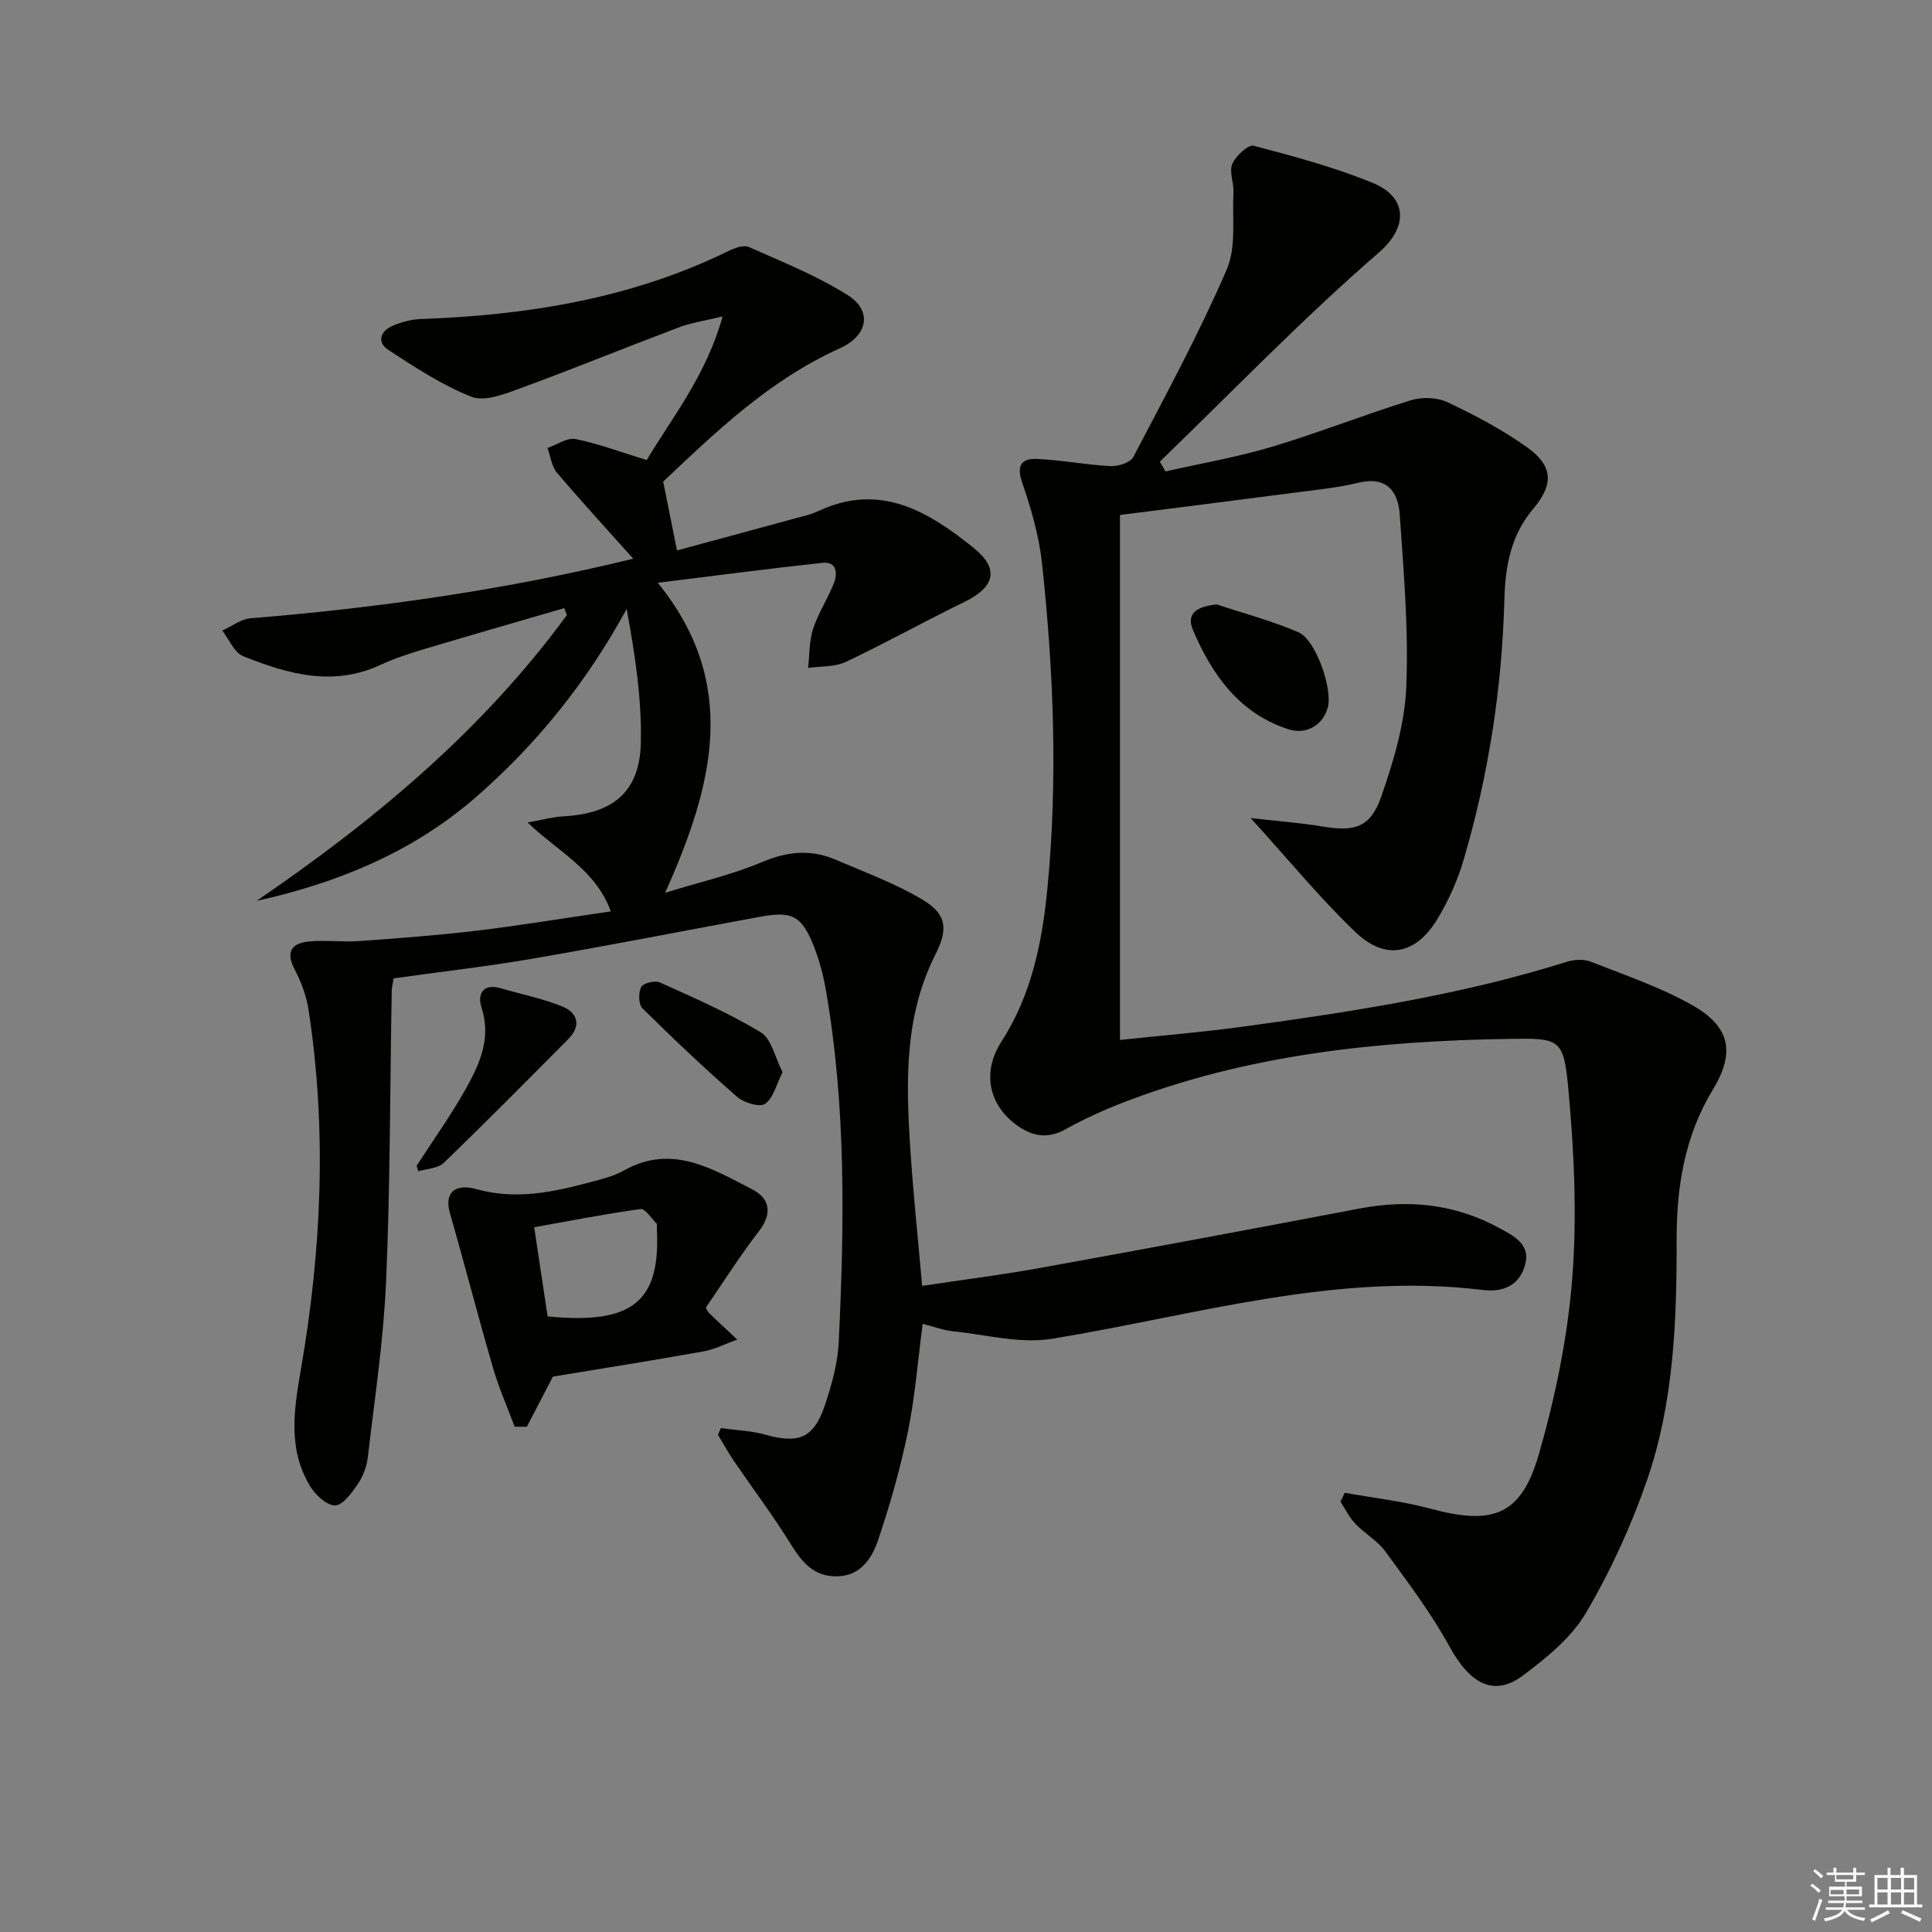 <svg enable-background="new 0 0 400 400" viewBox="0 0 400 400" xmlns="http://www.w3.org/2000/svg"><rect x="0" y="0" width="400" height="400" fill="#808080" stroke="none"/><g fill="#010100"><path d="m126.47 188.69c-3.19-8.68-10.82-12.27-17.24-18.4 3.04-.54 5.18-1.15 7.35-1.27 10.38-.56 15.89-5.07 16.1-15.31.19-9.14-1.22-18.31-2.94-27.63-8.31 15.26-18.8 28.23-31.51 39.22-12.9 11.15-28.34 17.51-45.11 21.22 24.37-16.64 46.77-35.28 64.25-59.18-.18-.48-.36-.95-.55-1.43-9.74 2.84-19.49 5.63-29.2 8.54-3.02.9-6.04 1.91-8.89 3.23-9.83 4.55-19.22 1.86-28.41-1.84-1.84-.74-2.88-3.47-4.3-5.28 1.95-.88 3.85-2.39 5.86-2.55 26.69-2.18 53.13-5.94 79.22-12.34-5.33-5.97-10.68-11.78-15.78-17.8-1.12-1.32-1.34-3.39-1.97-5.12 1.95-.67 4.07-2.2 5.81-1.85 4.8.97 9.45 2.73 14.73 4.35 5.36-8.94 12.35-17.61 15.72-29.74-3.77.92-6.52 1.31-9.05 2.27-11.03 4.16-21.95 8.62-33.02 12.68-3.16 1.16-7.23 2.75-9.92 1.69-6.09-2.4-11.71-6.11-17.24-9.72-2.37-1.55-1.67-3.89.92-4.98 1.79-.75 3.79-1.32 5.72-1.39 22.11-.8 43.62-4.21 63.73-14.06 1.29-.63 3.17-1.35 4.26-.87 6.95 3.08 14.1 5.94 20.49 9.97 5.2 3.28 4.17 8.4-1.62 11.01-14.73 6.64-26.04 17.66-36.57 27.6 1.02 5.12 1.86 9.28 2.85 14.25 7.61-2.06 15.83-4.27 24.04-6.52 1.76-.48 3.59-.86 5.23-1.63 12.78-5.99 22.78.07 32.19 7.66 5.36 4.32 4.35 8.1-1.98 11.17-8.22 3.99-16.21 8.47-24.48 12.38-2.3 1.09-5.22.89-7.85 1.27.31-2.71.2-5.55 1.03-8.09 1.07-3.29 3.08-6.26 4.32-9.51.75-1.96.63-4.49-2.39-4.16-11.17 1.2-22.32 2.68-34.09 4.13 16.99 20.89 11.51 41.89 1.53 64.18 7.25-2.24 13.88-3.74 20.04-6.35 5.24-2.22 10.12-2.7 15.23-.51 6.08 2.6 12.37 4.91 18.01 8.28 5.1 3.05 5.31 6.16 2.65 11.42-6.43 12.73-6.06 26.38-5.18 40.04.6 9.25 1.58 18.47 2.46 28.51 8.55-1.29 16.56-2.29 24.5-3.73 22.04-3.99 44.07-8.1 66.07-12.29 10.14-1.93 19.81-.95 28.92 4.04 2.89 1.58 6.42 3.29 5.4 7.4-1.06 4.27-4.32 5.97-8.78 5.43-30.55-3.73-59.62 5.25-89.21 10.1-6.6 1.08-13.71-.86-20.56-1.56-1.93-.2-3.81-.92-6.23-1.53-1 7.62-1.57 15.05-3.05 22.3-1.56 7.6-3.69 15.12-6.18 22.47-1.26 3.72-3.56 7.36-8.4 7.5-4.81.14-7.32-2.84-9.67-6.64-3.66-5.93-7.88-11.52-11.81-17.28-1.18-1.73-2.18-3.58-3.27-5.37.2-.47.4-.93.6-1.4 3.1.44 6.3.54 9.28 1.38 6.83 1.91 9.96.7 12.24-6.08 1.42-4.22 2.67-8.68 2.88-13.08 1.17-24.42 1.55-48.84-2.69-73.07-.54-3.08-1.37-6.17-2.53-9.07-2.48-6.18-4.47-7.16-11.09-5.94-15.67 2.89-31.31 5.96-47.01 8.66-9.47 1.63-19.04 2.72-28.84 4.09-.13.87-.37 1.81-.39 2.76-.36 19.97-.3 39.96-1.16 59.91-.53 12.23-2.38 24.4-3.8 36.58-.22 1.92-1.03 3.95-2.12 5.54-1.22 1.78-3.09 4.34-4.66 4.33-1.76-.01-4.07-2.18-5.17-4-4.62-7.65-3.35-15.73-1.9-24.12 4.28-24.69 5.42-49.55 1.6-74.44-.44-2.89-1.52-5.81-2.88-8.4-1.95-3.72-.59-5.46 3-5.8 3.41-.32 6.9.16 10.32-.08 8.11-.58 16.22-1.18 24.28-2.14 9.03-1.08 18.03-2.58 27.86-4.01z"/><path d="m278.42 309.06c5.9 1.07 11.9 1.73 17.67 3.28 13.04 3.52 18.87 1.43 22.53-11.3 3.41-11.89 5.96-24.24 6.91-36.55 1.01-12.99.36-26.21-.84-39.22-.95-10.29-1.81-10.35-12.27-10.18-27.21.42-54.06 3.24-79.71 13.11-4.18 1.61-8.29 3.49-12.2 5.65-3.59 1.98-6.72 1.41-9.78-.74-6.13-4.31-7.43-11.2-3.39-17.46 6.22-9.64 8.43-20.54 9.51-31.67 2.18-22.44 1.3-44.89-1.1-67.25-.61-5.71-2.25-11.39-4.13-16.84-1.23-3.57-.08-5 2.99-4.87 5.11.21 10.18 1.22 15.3 1.48 1.59.08 4.12-.71 4.73-1.88 6.7-12.8 13.6-25.55 19.33-38.79 2.03-4.68 1.12-10.66 1.4-16.06.1-1.97-.93-4.25-.23-5.86.72-1.65 3.29-4.03 4.43-3.73 8.31 2.18 16.69 4.43 24.62 7.68 7.25 2.97 7.42 9.13 1.25 14.46-15.77 13.65-30.29 28.75-45.31 43.26.39.68.78 1.35 1.17 2.03 7.35-1.67 14.81-2.95 22.01-5.1 9.69-2.9 19.13-6.65 28.8-9.64 2.3-.71 5.43-.61 7.57.4 5.68 2.69 11.33 5.66 16.44 9.3 5.51 3.92 5.57 7.75 1.28 12.82-4.58 5.4-5.76 11.9-5.93 18.64-.49 18.37-3.26 36.38-8.44 53.98-1.25 4.26-3.13 8.46-5.43 12.26-4.5 7.43-10.76 8.65-17 2.68-7.26-6.94-13.66-14.77-21.67-23.58 5.76.66 10.36.99 14.89 1.75 6.68 1.12 9.92.22 12.16-6.22 2.54-7.28 4.85-15 5.17-22.61.51-11.88-.53-23.86-1.35-35.76-.33-4.78-2.69-8.01-8.58-6.58-4.33 1.05-8.83 1.48-13.27 2.06-11.82 1.55-23.65 3.03-36.07 4.61v108.69c8.73-.93 17.31-1.63 25.82-2.8 22.52-3.08 44.98-6.55 66.76-13.4 1.5-.47 3.47-.56 4.9 0 7.09 2.79 14.4 5.27 20.99 8.99 7.89 4.45 8.95 9.81 4.26 17.53-5.85 9.63-7.51 20.18-7.48 31.11.03 16.85-.6 33.7-6.14 49.74-3.29 9.52-7.57 18.85-12.68 27.52-3 5.09-8.1 9.21-12.95 12.86-6.04 4.54-11 1.8-15.27-5.98-3.78-6.91-8.6-13.27-13.26-19.66-1.63-2.23-4.27-3.7-6.22-5.74-1.25-1.31-2.07-3.03-3.09-4.57.28-.61.59-1.23.9-1.85z"/><path d="m106.55 295.38c-1.51-4.07-3.29-8.06-4.49-12.22-3.09-10.64-5.86-21.38-8.91-32.03-1.14-3.98.77-6.24 5.58-4.91 8.09 2.24 15.71.61 23.4-1.44 2.4-.64 4.91-1.24 7.05-2.44 9.92-5.58 18.26-.36 26.57 3.91 3.65 1.87 4.22 4.99 1.35 8.7-3.95 5.1-7.39 10.59-10.97 15.78.35.6.45.92.67 1.12 1.93 1.84 3.88 3.66 5.83 5.49-2.34.84-4.61 2.03-7.02 2.46-10.58 1.89-21.2 3.57-31.13 5.21-2.03 3.9-3.72 7.14-5.41 10.39-.85 0-1.68-.01-2.52-.02zm6.83-22.83c17.63 1.73 23.44-3.09 22.61-18.25-.02-.33.12-.8-.05-.97-1.08-1.09-2.37-3.14-3.33-3.01-7.27 1-14.49 2.43-22.01 3.77 1.02 6.8 1.89 12.51 2.78 18.46z"/><path d="m251.93 125.14c5.64 1.88 11.44 3.41 16.88 5.75 3.62 1.55 7.13 11.75 6.1 15.57-.97 3.61-4.38 5.75-8.15 4.53-10.17-3.29-15.8-11.27-19.75-20.49-1.61-3.8 1.25-4.97 4.92-5.36z"/><path d="m86.26 241.36c3.48-5.39 7.24-10.63 10.35-16.23 2.8-5.05 5.12-10.34 3.07-16.58-.87-2.66.26-5.04 4-3.94 4.26 1.25 8.67 2.11 12.76 3.78 3.2 1.3 3.94 4 1.22 6.74-8.55 8.61-17.08 17.23-25.81 25.65-1.19 1.15-3.48 1.17-5.25 1.72-.12-.37-.23-.76-.34-1.14z"/><path d="m162.02 221.99c-1.28 2.52-1.89 5.33-3.62 6.55-1.1.77-4.38-.22-5.79-1.45-6.74-5.89-13.25-12.05-19.61-18.34-.82-.81-.85-3.24-.25-4.4.42-.81 2.85-1.41 3.86-.95 7.08 3.2 14.26 6.31 20.89 10.32 2.24 1.35 2.95 5.23 4.52 8.27z"/></g><path d="m374.8 390.4.4-.4c.7.5 1.3 1 1.8 1.4l-.5.5c-.5-.6-1.1-1.1-1.7-1.5zm1 7.3-.6-.3c.5-1.4 1.1-2.8 1.5-4.3.2.1.4.2.6.3-.5 1.3-1 2.8-1.5 4.3zm-.4-10.3.4-.4c.4.3 1 .8 1.7 1.4l-.5.5c-.4-.5-1-1-1.6-1.5zm2.5.3h1.7v-1h.6v1h3.5v-1h.6v1h1.8v.5h-1.8v1.4h-2v1h3.2v2h-3.2v.9h3.3v.5h-3.4c0 .3-.1.6-.1.9h4v.5h-3.7c.7.9 1.9 1.5 3.8 1.7-.1.2-.2.4-.3.6-2.1-.4-3.5-1.1-4-2.1-.4 1-1.8 1.7-4 2.2-.1-.2-.2-.4-.3-.6 2.1-.4 3.4-1 3.8-1.8h-3.4v-.5h3.6c.1-.3.1-.6.2-.9h-3.3v-.5h3.4c0-.3 0-.6 0-.9h-3.2v-2h3.3v-1h-2.1v-1.4h-1.7v-.5zm1.1 3.5v1h2.7c0-.3 0-.4 0-.4 0-.1 0-.2 0-.2 0-.1 0-.2 0-.3h-2.7zm1.2-3v.9h3.5v-.9zm4.7 3h-2.6v.6.4h2.6z" fill="#fafafb"/><path d="m393.6 386.7h.6v1.5h2.7v6.1h1.1v.6h-11v-.6h1.1v-6.1h2.7v-1.5h.6v1.5h2.1v-1.5zm-2.7 8.8.4.6c-1.2.6-2.5 1.3-3.8 1.9-.1-.2-.2-.4-.3-.6 1.2-.6 2.5-1.2 3.7-1.9zm-2.2-6.7v2.4h2.1v-2.4zm0 3v2.5h2.1v-2.5zm2.8-3v2.4h2.1v-2.4zm0 3v2.5h2.1v-2.5zm6 6.1c-1.4-.7-2.7-1.3-3.9-1.8l.3-.6c1.5.6 2.7 1.2 3.9 1.7zm-1.2-9.1h-2.1v2.4h2.1zm-2.1 3v2.5h2.1v-2.5z" fill="#fafafb"/></svg>